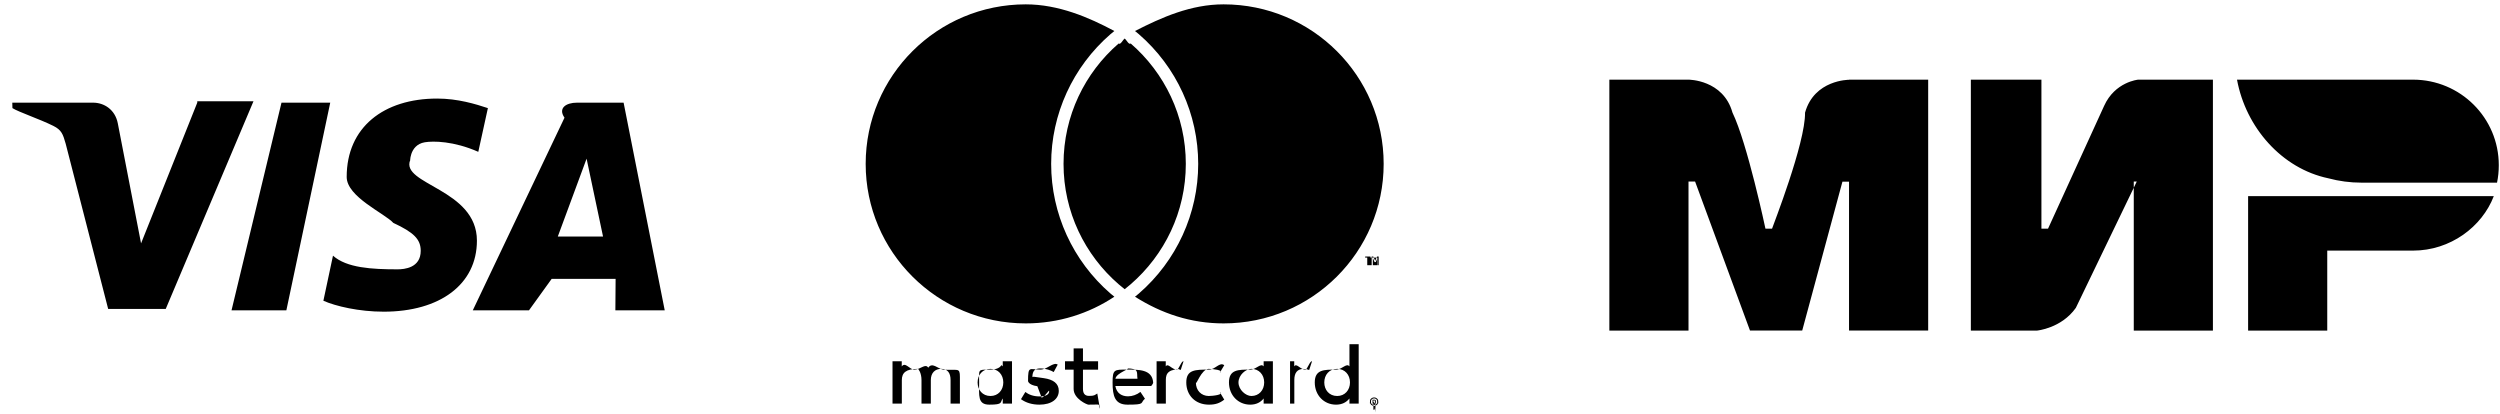 <svg
        xmlns="http://www.w3.org/2000/svg"
        xmlns:xlink="http://www.w3.org/1999/xlink"
        width="181px" height="30px">
        <path fill-rule="evenodd"  fill="rgb(0, 0, 0)"
          d="M180.785,13.224 L170.962,13.224 C170.152,13.224 169.346,13.117 168.565,12.907 C165.199,12.2 162.596,9.227 161.959,5.767 L174.704,5.767 C178.133,5.767 180.912,8.537 180.912,11.954 C180.912,12.391 180.872,12.811 180.785,13.224 ZM154.485,13.145 L154.7,13.145 L150.29,22.29 C149.240,23.775 147.481,23.934 147.481,23.934 L142.69,23.934 L142.69,5.767 L147.799,5.767 L147.799,16.557 L148.277,16.557 L152.335,7.672 C153.123,5.919 154.803,5.767 154.803,5.767 L160.215,5.767 L160.215,23.934 L154.485,23.934 L154.485,13.145 ZM133.870,13.152 L133.392,13.152 L130.48,23.933 L126.70,23.933 L122.725,13.145 L122.248,13.145 L122.248,23.934 L116.517,23.934 L116.517,5.767 L122.245,5.767 C122.245,5.767 124.761,5.760 125.430,8.148 C126.51,10.378 127.819,16.557 127.819,16.557 L128.296,16.557 C128.344,16.390 130.72,10.346 130.685,8.156 C131.354,5.767 133.862,5.776 133.870,5.776 L133.870,5.767 L139.600,5.767 L139.600,23.933 L133.870,23.933 L133.870,13.152 ZM88.588,23.414 C86.216,23.414 84.10,22.702 82.174,21.482 C82.267,21.406 82.362,21.330 82.454,21.252 C85.184,18.885 86.750,15.462 86.750,11.864 C86.750,8.265 85.184,4.843 82.453,2.475 C82.362,2.397 82.267,2.322 82.174,2.245 C84.10,1.26 86.216,0.315 88.588,0.315 C94.989,0.315 100.177,5.486 100.177,11.864 C100.177,18.242 94.989,23.414 88.588,23.414 ZM81.865,20.578 C81.722,20.702 81.575,20.822 81.427,20.939 C81.277,20.822 81.131,20.702 80.988,20.578 C78.546,18.460 77.0,15.343 77.0,11.864 C77.0,8.384 78.546,5.268 80.988,3.150 C81.131,3.26 81.277,2.905 81.427,2.789 C81.575,2.905 81.722,3.26 81.865,3.150 C84.306,5.268 85.853,8.384 85.853,11.864 C85.853,15.343 84.306,18.460 81.865,20.578 ZM76.104,11.864 C76.104,15.463 77.669,18.885 80.399,21.252 C80.490,21.330 80.585,21.406 80.680,21.482 C78.843,22.702 76.637,23.414 74.264,23.414 C67.863,23.414 62.675,18.242 62.675,11.864 C62.675,5.486 67.863,0.315 74.264,0.315 C76.637,0.315 78.843,1.26 80.680,2.245 C80.585,2.322 80.490,2.397 80.399,2.475 C77.669,4.843 76.104,8.265 76.104,11.864 ZM44.57,20.191 L39.94,20.191 L38.300,22.466 L34.231,22.466 L40.87,8.521 C40.385,7.828 40.980,7.433 41.774,7.433 L45.149,7.433 L48.126,22.466 L44.553,22.466 L44.57,20.191 ZM42.469,11.488 L40.385,17.125 L43.660,17.125 L42.469,11.488 ZM30.757,10.300 C29.566,10.499 29.70,11.92 29.70,11.587 C28.971,13.367 34.529,13.664 34.529,17.422 C34.529,20.588 31.849,22.566 27.780,22.566 C25.993,22.566 24.306,22.170 23.413,21.774 L24.108,18.510 C25.1,19.4 26.93,19.500 28.78,19.500 C29.269,19.500 30.460,19.4 30.460,18.16 C30.460,17.324 29.963,16.829 28.475,16.137 C27.85,15.444 25.100,14.257 25.100,12.81 C25.100,9.213 27.780,7.136 31.651,7.136 C33.140,7.136 34.430,7.532 35.323,7.828 L34.628,10.993 C32.842,10.202 31.353,10.202 30.757,10.300 ZM16.763,22.466 L20.38,7.433 L23.909,7.433 L20.733,22.466 L16.763,22.466 ZM7.831,22.367 L4.754,10.400 C4.556,9.707 4.456,9.411 3.861,9.114 C2.868,8.619 1.380,8.125 0.9,7.828 L0.89,7.433 L6.739,7.433 C7.533,7.433 8.327,7.927 8.526,8.916 L10.213,17.620 L14.282,7.433 L14.282,7.334 L18.351,7.334 L11.999,22.367 L7.831,22.367 ZM65.287,26.532 C65.538,26.173 65.860,26.76 66.188,26.76 C66.659,26.76 66.993,26.282 67.206,26.623 C67.489,26.193 67.895,26.70 68.287,26.76 C69.34,26.84 69.497,26.571 69.497,27.296 L69.497,29.220 L68.821,29.220 L68.821,27.514 C68.821,26.995 68.603,26.706 68.145,26.706 C67.701,26.706 67.392,26.988 67.392,27.520 L67.392,29.220 L66.716,29.220 L66.716,27.514 C66.716,26.995 66.491,26.706 66.46,26.706 C65.590,26.706 65.293,26.988 65.293,27.520 L65.293,29.220 L64.618,29.220 L64.618,26.154 L65.287,26.154 L65.287,26.532 ZM71.628,26.76 C72.66,26.76 72.388,26.251 72.600,26.526 L72.600,26.154 L73.269,26.154 L73.269,27.687 L73.269,29.220 L72.600,29.220 L72.600,28.848 C72.388,29.124 72.66,29.297 71.628,29.297 C70.766,29.297 70.89,28.624 70.89,27.687 C70.89,26.750 70.766,26.76 71.628,26.76 ZM71.711,28.670 C72.266,28.670 72.639,28.245 72.639,27.687 C72.639,27.129 72.266,26.706 71.711,26.706 C71.133,26.706 70.778,27.148 70.778,27.687 C70.778,28.226 71.133,28.670 71.711,28.670 ZM75.259,28.701 C75.716,28.701 75.960,28.566 75.960,28.328 C75.960,28.155 75.787,28.59 75.420,28.8 L75.104,27.963 C74.415,27.867 74.43,27.559 74.43,27.59 C74.43,26.449 74.544,26.76 75.323,26.76 C75.812,26.76 76.257,26.185 76.579,26.397 L76.288,26.936 C76.102,26.821 75.723,26.674 75.330,26.674 C74.963,26.674 74.744,26.808 74.744,27.32 C74.744,27.238 74.976,27.296 75.265,27.334 L75.581,27.380 C76.251,27.475 76.656,27.758 76.656,28.297 C76.656,28.881 76.140,29.297 75.252,29.297 C74.751,29.297 74.287,29.170 73.919,28.900 L74.235,28.380 C74.460,28.554 74.796,28.701 75.259,28.701 ZM77.731,25.224 L78.407,25.224 L78.407,26.154 L79.501,26.154 L79.501,26.763 L78.407,26.763 L78.407,28.149 C78.407,28.457 78.516,28.663 78.851,28.663 C79.25,28.663 79.244,28.604 79.444,28.489 L79.636,29.60 C79.423,29.208 79.89,29.297 78.800,29.297 C78.7,29.297 77.731,28.875 77.731,28.162 L77.731,26.763 L77.106,26.763 L77.106,26.154 L77.731,26.154 L77.731,25.224 ZM81.588,26.76 C82.449,26.76 83.41,26.732 83.49,27.687 C83.49,27.777 83.41,27.861 83.35,27.944 L80.750,27.944 C80.847,28.495 81.239,28.694 81.671,28.694 C81.980,28.694 82.308,28.579 82.566,28.374 L82.894,28.867 C82.521,29.182 82.96,29.297 81.632,29.297 C80.711,29.297 80.55,28.663 80.55,27.687 C80.55,26.732 80.686,26.76 81.588,26.76 ZM82.353,27.418 C82.282,26.944 82.5,26.674 81.574,26.674 C81.97,26.674 80.827,26.975 80.756,27.418 L82.353,27.418 ZM84.401,26.526 C84.574,26.257 84.826,26.76 85.212,26.76 C85.346,26.76 85.540,26.103 85.687,26.160 L85.482,26.789 C85.340,26.732 85.198,26.712 85.63,26.712 C84.626,26.712 84.407,26.995 84.407,27.501 L84.407,29.220 L83.737,29.220 L83.737,26.154 L84.401,26.154 L84.401,26.526 ZM87.529,26.76 C87.992,26.76 88.301,26.179 88.636,26.442 L88.314,26.981 C88.64,26.802 87.800,26.706 87.509,26.706 C86.975,26.712 86.582,27.97 86.582,27.687 C86.582,28.277 86.975,28.663 87.509,28.670 C87.800,28.670 88.64,28.573 88.314,28.393 L88.636,28.933 C88.301,29.195 87.992,29.297 87.529,29.297 C86.537,29.297 85.887,28.618 85.887,27.687 C85.887,26.757 86.537,26.76 87.529,26.76 ZM90.516,26.76 C90.953,26.76 91.275,26.251 91.488,26.526 L91.488,26.154 L92.157,26.154 L92.157,27.687 L92.157,29.220 L91.488,29.220 L91.488,28.848 C91.275,29.124 90.953,29.297 90.516,29.297 C89.653,29.297 88.977,28.624 88.977,27.687 C88.977,26.750 89.653,26.76 90.516,26.76 ZM90.599,28.670 C91.153,28.670 91.527,28.245 91.527,27.687 C91.527,27.129 91.153,26.706 90.599,26.706 C90.20,26.706 89.666,27.148 89.666,27.687 C89.666,28.226 90.20,28.670 90.599,28.670 ZM93.702,26.526 C93.876,26.257 94.127,26.76 94.513,26.76 C94.648,26.76 94.842,26.103 94.990,26.160 L94.784,26.789 C94.642,26.732 94.501,26.712 94.365,26.712 C93.927,26.712 93.709,26.995 93.709,27.501 L93.709,29.220 L93.40,29.220 L93.40,26.154 L93.702,26.154 L93.702,26.526 ZM96.728,26.76 C97.165,26.76 97.487,26.251 97.700,26.526 L97.700,24.922 L98.369,24.922 L98.369,27.687 L98.369,29.220 L97.700,29.220 L97.700,28.848 C97.487,29.124 97.165,29.297 96.728,29.297 C95.865,29.297 95.189,28.624 95.189,27.687 C95.189,26.750 95.865,26.76 96.728,26.76 ZM96.812,28.670 C97.365,28.670 97.739,28.245 97.739,27.687 C97.739,27.129 97.365,26.706 96.812,26.706 C96.232,26.706 95.878,27.148 95.878,27.687 C95.878,28.226 96.232,28.670 96.812,28.670 ZM99.221,18.649 L99.71,18.649 L99.71,19.20 L98.989,19.20 L98.989,18.649 L98.838,18.649 L98.838,18.573 L99.221,18.573 L99.221,18.649 ZM99.263,28.866 C99.291,28.837 99.323,28.816 99.362,28.799 C99.400,28.784 99.441,28.776 99.486,28.776 C99.528,28.776 99.569,28.784 99.606,28.799 C99.644,28.816 99.678,28.837 99.706,28.866 C99.733,28.893 99.756,28.925 99.772,28.962 C99.789,29.0 99.796,29.39 99.796,29.80 C99.796,29.123 99.789,29.162 99.772,29.199 C99.756,29.235 99.733,29.268 99.706,29.296 C99.678,29.323 99.644,29.345 99.606,29.361 C99.569,29.377 99.528,29.386 99.486,29.386 C99.441,29.386 99.400,29.377 99.362,29.361 C99.323,29.345 99.291,29.323 99.263,29.296 C99.235,29.268 99.213,29.235 99.196,29.199 C99.180,29.162 99.172,29.123 99.172,29.80 C99.172,29.39 99.180,29.0 99.196,28.962 C99.213,28.925 99.235,28.893 99.263,28.866 ZM99.264,29.173 C99.277,29.202 99.294,29.228 99.316,29.250 C99.337,29.271 99.362,29.287 99.391,29.299 C99.420,29.312 99.452,29.318 99.486,29.318 C99.518,29.318 99.550,29.312 99.577,29.299 C99.606,29.287 99.631,29.271 99.653,29.250 C99.674,29.228 99.691,29.202 99.703,29.173 C99.716,29.144 99.722,29.114 99.722,29.80 C99.722,29.48 99.716,29.17 99.703,28.989 C99.691,28.960 99.674,28.934 99.653,28.912 C99.631,28.891 99.606,28.875 99.577,28.862 C99.550,28.850 99.518,28.843 99.486,28.843 C99.452,28.843 99.420,28.850 99.391,28.862 C99.362,28.875 99.337,28.891 99.316,28.912 C99.294,28.934 99.277,28.960 99.264,28.989 C99.253,29.17 99.247,29.48 99.247,29.80 C99.247,29.114 99.253,29.144 99.264,29.173 ZM99.587,28.962 C99.608,28.979 99.617,29.0 99.617,29.29 C99.617,29.51 99.610,29.71 99.594,29.86 C99.577,29.102 99.556,29.110 99.527,29.114 L99.620,29.222 L99.547,29.222 L99.460,29.115 L99.433,29.115 L99.433,29.222 L99.372,29.222 L99.372,28.939 L99.503,28.939 C99.540,28.939 99.569,28.946 99.587,28.962 ZM99.433,29.66 L99.503,29.66 C99.518,29.66 99.532,29.64 99.541,29.58 C99.551,29.51 99.555,29.41 99.555,29.29 C99.555,29.16 99.551,29.6 99.541,29.0 C99.532,28.995 99.518,28.992 99.503,28.992 L99.433,28.992 L99.433,29.66 ZM99.309,19.20 L99.309,18.573 L99.426,18.573 L99.562,18.881 L99.697,18.573 L99.815,18.573 L99.815,19.20 L99.732,19.20 L99.732,18.682 L99.605,18.973 L99.519,18.973 L99.393,18.683 L99.393,19.20 L99.309,19.20 ZM174.701,18.144 L168.493,18.144 L168.493,23.934 L162.763,23.934 L162.763,14.20 L180.551,14.20 C179.699,16.422 177.409,18.144 174.701,18.144 Z"/>
</svg>